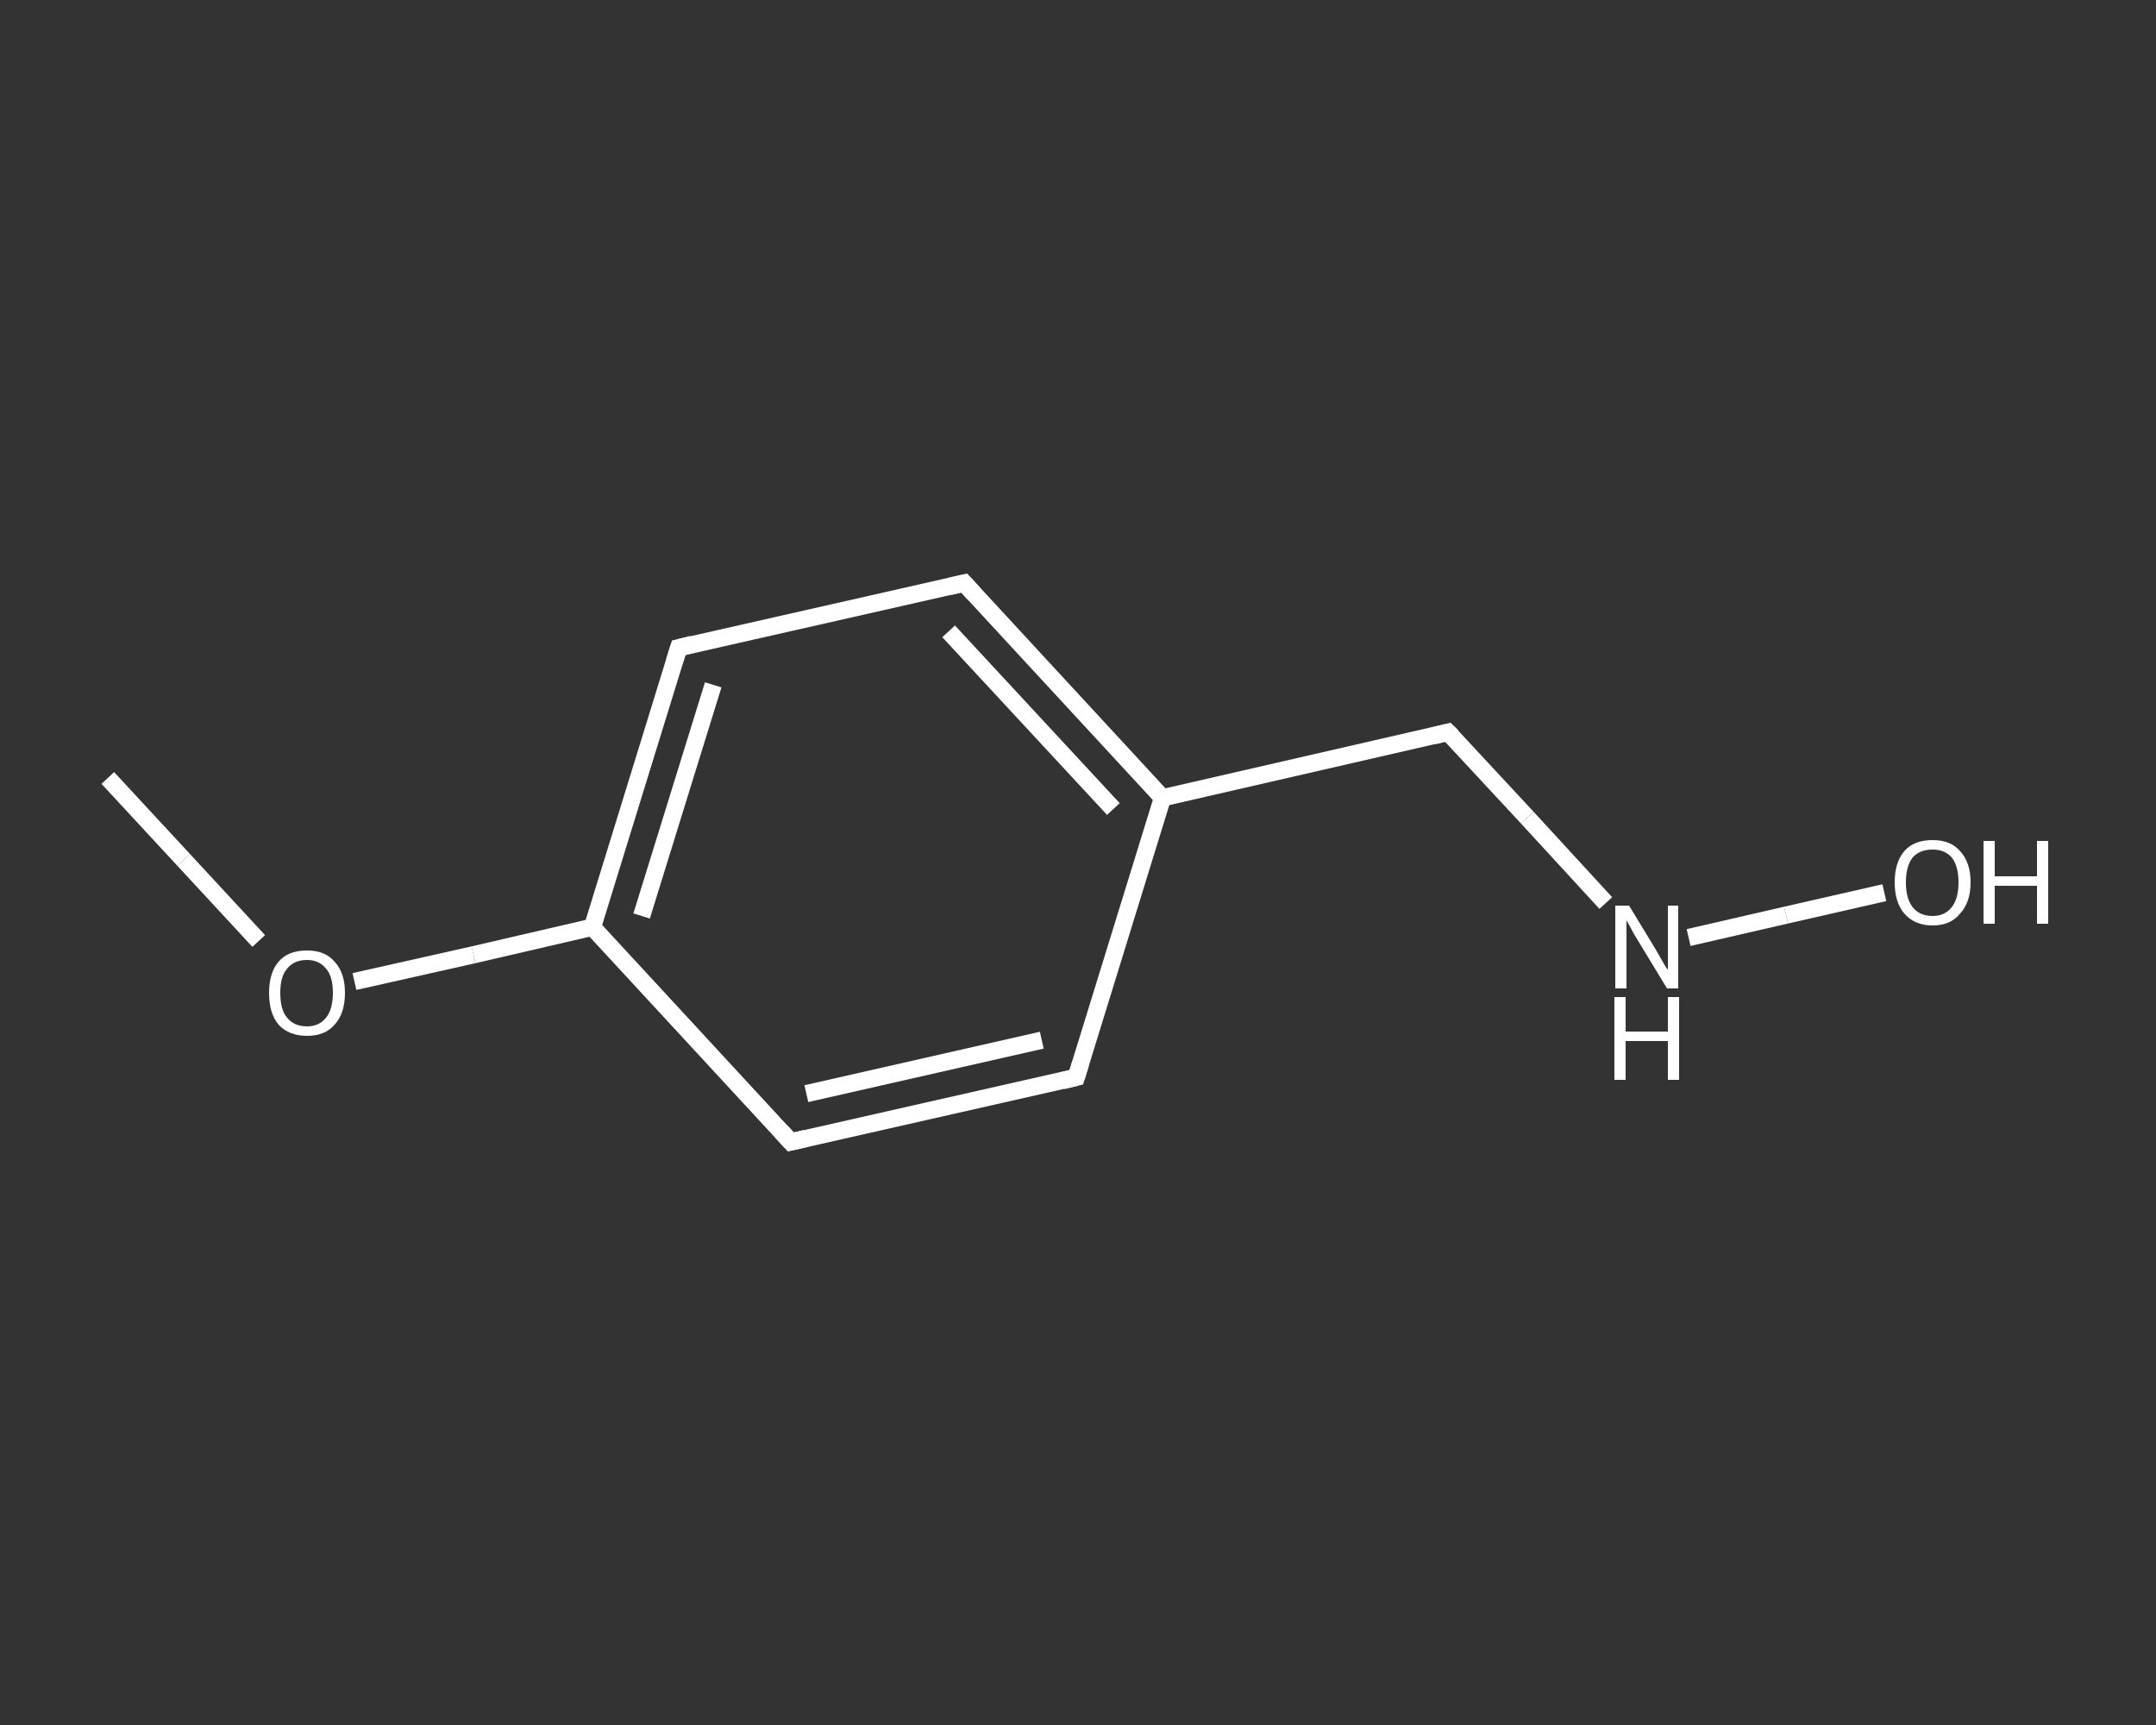 <?xml version='1.0' encoding='iso-8859-1'?>
<svg version='1.1' baseProfile='full'
              xmlns='http://www.w3.org/2000/svg'
                      xmlns:rdkit='http://www.rdkit.org/xml'
                      xmlns:xlink='http://www.w3.org/1999/xlink'
                  xml:space='preserve'
width='250px' height='200px' viewBox='0 0 250 200'>
<rect x="0" y="0" width="250" height="200" fill="#333333" stroke="none"/>
<!-- END OF HEADER -->
<rect style='opacity:1.0;fill:transparent;stroke:none' width='250.0' height='200.0' x='0.0' y='0.0'> </rect>
<path class='bond-0 atom-0 atom-1' d='M 12.5,90.2 L 21.3,99.7' style='fill:none;fill-rule:evenodd;stroke:#FFFFFF;stroke-width:2.0px;stroke-linecap:butt;stroke-linejoin:miter;stroke-opacity:1' />
<path class='bond-0 atom-0 atom-1' d='M 21.3,99.7 L 30.0,109.1' style='fill:none;fill-rule:evenodd;stroke:#FFFFFF;stroke-width:2.0px;stroke-linecap:butt;stroke-linejoin:miter;stroke-opacity:1' />
<path class='bond-1 atom-1 atom-2' d='M 41.1,113.8 L 54.9,110.7' style='fill:none;fill-rule:evenodd;stroke:#FFFFFF;stroke-width:2.0px;stroke-linecap:butt;stroke-linejoin:miter;stroke-opacity:1' />
<path class='bond-1 atom-1 atom-2' d='M 54.9,110.7 L 68.7,107.5' style='fill:none;fill-rule:evenodd;stroke:#FFFFFF;stroke-width:2.0px;stroke-linecap:butt;stroke-linejoin:miter;stroke-opacity:1' />
<path class='bond-2 atom-2 atom-3' d='M 68.7,107.5 L 78.7,75.1' style='fill:none;fill-rule:evenodd;stroke:#FFFFFF;stroke-width:2.0px;stroke-linecap:butt;stroke-linejoin:miter;stroke-opacity:1' />
<path class='bond-2 atom-2 atom-3' d='M 74.4,106.2 L 82.7,79.4' style='fill:none;fill-rule:evenodd;stroke:#FFFFFF;stroke-width:2.0px;stroke-linecap:butt;stroke-linejoin:miter;stroke-opacity:1' />
<path class='bond-3 atom-3 atom-4' d='M 78.7,75.1 L 111.8,67.6' style='fill:none;fill-rule:evenodd;stroke:#FFFFFF;stroke-width:2.0px;stroke-linecap:butt;stroke-linejoin:miter;stroke-opacity:1' />
<path class='bond-4 atom-4 atom-5' d='M 111.8,67.6 L 134.8,92.5' style='fill:none;fill-rule:evenodd;stroke:#FFFFFF;stroke-width:2.0px;stroke-linecap:butt;stroke-linejoin:miter;stroke-opacity:1' />
<path class='bond-4 atom-4 atom-5' d='M 110.0,73.2 L 129.1,93.8' style='fill:none;fill-rule:evenodd;stroke:#FFFFFF;stroke-width:2.0px;stroke-linecap:butt;stroke-linejoin:miter;stroke-opacity:1' />
<path class='bond-5 atom-5 atom-6' d='M 134.8,92.5 L 167.9,84.9' style='fill:none;fill-rule:evenodd;stroke:#FFFFFF;stroke-width:2.0px;stroke-linecap:butt;stroke-linejoin:miter;stroke-opacity:1' />
<path class='bond-6 atom-6 atom-7' d='M 167.9,84.9 L 177.1,94.8' style='fill:none;fill-rule:evenodd;stroke:#FFFFFF;stroke-width:2.0px;stroke-linecap:butt;stroke-linejoin:miter;stroke-opacity:1' />
<path class='bond-6 atom-6 atom-7' d='M 177.1,94.8 L 186.2,104.7' style='fill:none;fill-rule:evenodd;stroke:#FFFFFF;stroke-width:2.0px;stroke-linecap:butt;stroke-linejoin:miter;stroke-opacity:1' />
<path class='bond-7 atom-7 atom-8' d='M 195.8,108.7 L 207.1,106.1' style='fill:none;fill-rule:evenodd;stroke:#FFFFFF;stroke-width:2.0px;stroke-linecap:butt;stroke-linejoin:miter;stroke-opacity:1' />
<path class='bond-7 atom-7 atom-8' d='M 207.1,106.1 L 218.5,103.5' style='fill:none;fill-rule:evenodd;stroke:#FFFFFF;stroke-width:2.0px;stroke-linecap:butt;stroke-linejoin:miter;stroke-opacity:1' />
<path class='bond-8 atom-5 atom-9' d='M 134.8,92.5 L 124.8,124.9' style='fill:none;fill-rule:evenodd;stroke:#FFFFFF;stroke-width:2.0px;stroke-linecap:butt;stroke-linejoin:miter;stroke-opacity:1' />
<path class='bond-9 atom-9 atom-10' d='M 124.8,124.9 L 91.7,132.4' style='fill:none;fill-rule:evenodd;stroke:#FFFFFF;stroke-width:2.0px;stroke-linecap:butt;stroke-linejoin:miter;stroke-opacity:1' />
<path class='bond-9 atom-9 atom-10' d='M 120.8,120.6 L 93.5,126.8' style='fill:none;fill-rule:evenodd;stroke:#FFFFFF;stroke-width:2.0px;stroke-linecap:butt;stroke-linejoin:miter;stroke-opacity:1' />
<path class='bond-10 atom-10 atom-2' d='M 91.7,132.4 L 68.7,107.5' style='fill:none;fill-rule:evenodd;stroke:#FFFFFF;stroke-width:2.0px;stroke-linecap:butt;stroke-linejoin:miter;stroke-opacity:1' />
<path d='M 78.2,76.7 L 78.7,75.1 L 80.3,74.7' style='fill:none;stroke:#FFFFFF;stroke-width:2.0px;stroke-linecap:butt;stroke-linejoin:miter;stroke-opacity:1;' />
<path d='M 110.1,68.0 L 111.8,67.6 L 112.9,68.8' style='fill:none;stroke:#FFFFFF;stroke-width:2.0px;stroke-linecap:butt;stroke-linejoin:miter;stroke-opacity:1;' />
<path d='M 166.3,85.3 L 167.9,84.9 L 168.4,85.4' style='fill:none;stroke:#FFFFFF;stroke-width:2.0px;stroke-linecap:butt;stroke-linejoin:miter;stroke-opacity:1;' />
<path d='M 125.3,123.3 L 124.8,124.9 L 123.2,125.3' style='fill:none;stroke:#FFFFFF;stroke-width:2.0px;stroke-linecap:butt;stroke-linejoin:miter;stroke-opacity:1;' />
<path d='M 93.4,132.0 L 91.7,132.4 L 90.6,131.2' style='fill:none;stroke:#FFFFFF;stroke-width:2.0px;stroke-linecap:butt;stroke-linejoin:miter;stroke-opacity:1;' />
<path class='atom-1' d='M 31.2 115.1
Q 31.2 112.8, 32.3 111.5
Q 33.4 110.2, 35.6 110.2
Q 37.7 110.2, 38.8 111.5
Q 40.0 112.8, 40.0 115.1
Q 40.0 117.5, 38.8 118.8
Q 37.7 120.1, 35.6 120.1
Q 33.5 120.1, 32.3 118.8
Q 31.2 117.5, 31.2 115.1
M 35.6 119.0
Q 37.0 119.0, 37.8 118.0
Q 38.6 117.0, 38.6 115.1
Q 38.6 113.2, 37.8 112.3
Q 37.0 111.3, 35.6 111.3
Q 34.1 111.3, 33.3 112.3
Q 32.5 113.2, 32.5 115.1
Q 32.5 117.1, 33.3 118.0
Q 34.1 119.0, 35.6 119.0
' fill='#FFFFFF'/>
<path class='atom-7' d='M 188.9 105.0
L 192.0 110.1
Q 192.3 110.6, 192.8 111.5
Q 193.3 112.4, 193.4 112.4
L 193.4 105.0
L 194.6 105.0
L 194.6 114.6
L 193.3 114.6
L 189.9 109.0
Q 189.5 108.4, 189.1 107.6
Q 188.7 106.9, 188.6 106.7
L 188.6 114.6
L 187.3 114.6
L 187.3 105.0
L 188.9 105.0
' fill='#FFFFFF'/>
<path class='atom-7' d='M 187.2 115.6
L 188.5 115.6
L 188.5 119.6
L 193.4 119.6
L 193.4 115.6
L 194.7 115.6
L 194.7 125.2
L 193.4 125.2
L 193.4 120.7
L 188.5 120.7
L 188.5 125.2
L 187.2 125.2
L 187.2 115.6
' fill='#FFFFFF'/>
<path class='atom-8' d='M 219.7 102.3
Q 219.7 100.0, 220.8 98.7
Q 221.9 97.4, 224.1 97.4
Q 226.2 97.4, 227.3 98.7
Q 228.5 100.0, 228.5 102.3
Q 228.5 104.6, 227.3 105.9
Q 226.2 107.3, 224.1 107.3
Q 222.0 107.3, 220.8 105.9
Q 219.7 104.6, 219.7 102.3
M 224.1 106.2
Q 225.5 106.2, 226.3 105.2
Q 227.1 104.2, 227.1 102.3
Q 227.1 100.4, 226.3 99.4
Q 225.5 98.5, 224.1 98.5
Q 222.6 98.5, 221.8 99.4
Q 221.0 100.4, 221.0 102.3
Q 221.0 104.2, 221.8 105.2
Q 222.6 106.2, 224.1 106.2
' fill='#FFFFFF'/>
<path class='atom-8' d='M 230.0 97.5
L 231.3 97.5
L 231.3 101.6
L 236.2 101.6
L 236.2 97.5
L 237.5 97.5
L 237.5 107.1
L 236.2 107.1
L 236.2 102.7
L 231.3 102.7
L 231.3 107.1
L 230.0 107.1
L 230.0 97.5
' fill='#FFFFFF'/>
</svg>
